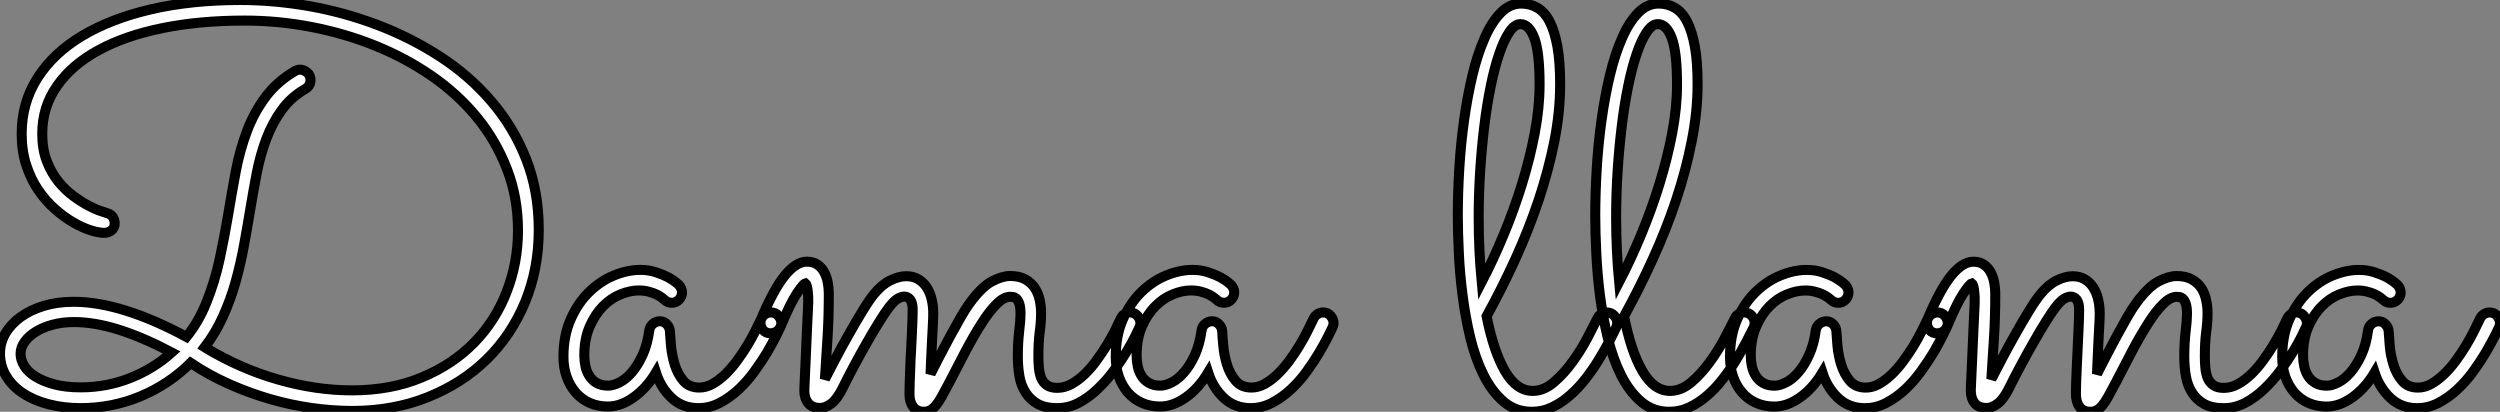 <?xml version="1.0" standalone="no"?>
<svg xmlns="http://www.w3.org/2000/svg" viewBox="0.999 -0.716 249.185 41.044"><rect x="0.999" y="-0.716" width="249.185" height="41.044" fill="#808080" stroke="none"/><path d="M25.59-40.22L25.59-40.22Q28.96-40.22 32.46-39.61Q35.96-38.99 39.27-37.73Q42.57-36.48 45.50-34.58Q48.43-32.68 50.61-30.13Q52.80-27.59 54.07-24.39Q55.34-21.19 55.34-17.31L55.34-17.31Q55.34-13.43 53.98-10.12Q52.61-6.81 50.15-4.40Q47.69-2.00 44.27-0.63Q40.85 0.74 36.75 0.74L36.75 0.74Q34.81 0.74 32.73 0.45Q30.65 0.16 28.57-0.44Q26.50-1.04 24.49-1.93Q22.48-2.82 20.64-4.05L20.64-4.05Q18.48-1.91 15.65-0.72Q12.82 0.46 9.68 0.46L9.68 0.46Q7.98 0.46 6.51 0.08Q5.03-0.30 3.95-1.01Q2.87-1.72 2.26-2.73Q1.64-3.75 1.64-4.98L1.64-4.98Q1.64-6.04 2.17-6.97Q2.71-7.90 3.68-8.61Q4.65-9.32 6.00-9.73Q7.36-10.14 8.97-10.14L8.97-10.14Q13.73-10.14 20.23-6.64L20.23-6.64Q21.44-8.15 22.20-10.04L22.20-10.04Q23.05-12.14 23.53-14.37Q24.01-16.60 24.38-18.81Q24.75-21.03 25.14-23.13Q25.54-25.24 26.24-27.10Q26.93-28.96 28.07-30.50Q29.20-32.05 31.04-33.14L31.04-33.14Q31.31-33.28 31.53-33.28L31.53-33.28Q31.91-33.28 32.25-33.00Q32.59-32.73 32.59-32.24L32.59-32.24Q32.59-31.66 32.07-31.36L32.07-31.36Q30.63-30.52 29.71-29.24Q28.79-27.97 28.19-26.39Q27.59-24.80 27.23-22.97Q26.88-21.14 26.55-19.14L26.55-19.14Q26.28-17.50 25.95-15.71Q25.62-13.92 25.13-12.15Q24.64-10.39 23.88-8.71Q23.13-7.03 22.04-5.61L22.04-5.61Q22.09-5.58 22.11-5.56Q22.12-5.55 22.18-5.52L22.18-5.52Q25.65-3.45 29.39-2.38Q33.14-1.31 36.72-1.31L36.72-1.31Q40.61-1.31 43.68-2.60Q46.76-3.88 48.89-6.06Q51.02-8.23 52.14-11.13Q53.27-14.03 53.27-17.25L53.27-17.25Q53.27-20.54 52.17-23.37Q51.08-26.20 49.18-28.52Q47.28-30.84 44.67-32.65Q42.05-34.45 39.03-35.67Q36.01-36.89 32.69-37.53Q29.37-38.17 26.03-38.17L26.03-38.17Q21.55-38.17 17.84-37.42Q14.14-36.67 11.47-35.22Q8.80-33.77 7.33-31.66Q5.85-29.56 5.85-26.88L5.85-26.88Q5.85-25.35 6.30-24.17Q6.75-23.00 7.45-22.13Q8.15-21.27 8.97-20.67Q9.79-20.07 10.50-19.70Q11.21-19.33 11.72-19.17Q12.22-19.00 12.30-18.98L12.30-18.98Q12.66-18.89 12.87-18.61Q13.07-18.32 13.07-17.96L13.07-17.96Q13.07-17.50 12.74-17.25Q12.41-17.01 12.03-17.01L12.03-17.01Q11.48-17.01 10.66-17.27Q9.84-17.53 8.93-18.06Q8.01-18.59 7.10-19.40Q6.18-20.21 5.44-21.30Q4.70-22.39 4.25-23.79Q3.80-25.18 3.80-26.88L3.80-26.88Q3.80-29.97 5.37-32.44Q6.95-34.92 9.82-36.64Q12.69-38.36 16.69-39.29Q20.70-40.22 25.59-40.22ZM18.76-5.09L18.76-5.09Q15.91-6.59 13.48-7.36Q11.05-8.12 9.02-8.12L9.02-8.12Q7.88-8.12 6.90-7.86Q5.93-7.60 5.22-7.16Q4.51-6.73 4.10-6.15Q3.69-5.58 3.69-4.95L3.69-4.95Q3.69-4.35 4.06-3.75Q4.43-3.14 5.18-2.68Q5.93-2.21 7.05-1.91Q8.18-1.61 9.68-1.61L9.68-1.61Q12.25-1.61 14.59-2.53Q16.93-3.45 18.76-5.09ZM79.43-7.63L79.43-7.63Q79.32-7.41 78.98-6.71Q78.64-6.02 78.11-5.11Q77.57-4.21 76.86-3.23Q76.15-2.24 75.28-1.42Q74.40-0.60 73.39-0.07Q72.38 0.46 71.26 0.46L71.26 0.46Q69.67 0.46 68.59-0.55Q67.51-1.56 67.02-3.09L67.02-3.09Q66.09-1.53 64.80-0.62Q63.52 0.30 62.23 0.30L62.23 0.30Q61.22 0.30 60.40-0.07Q59.58-0.44 59.01-1.11Q58.43-1.78 58.12-2.68Q57.80-3.58 57.80-4.65L57.80-4.65Q57.80-6.78 58.53-8.41Q59.25-10.04 60.38-11.13Q61.50-12.22 62.85-12.77Q64.20-13.32 65.46-13.32L65.46-13.32Q66.31-13.32 67.02-13.08Q67.73-12.85 68.24-12.58Q68.74-12.30 69.02-12.07Q69.29-11.84 69.32-11.81L69.32-11.81Q69.62-11.46 69.62-11.07L69.62-11.07Q69.62-10.66 69.32-10.35Q69.02-10.04 68.61-10.04L68.61-10.04Q68.17-10.04 67.87-10.34L67.87-10.34Q67.81-10.39 67.62-10.54Q67.43-10.69 67.10-10.86Q66.77-11.02 66.32-11.14Q65.87-11.27 65.30-11.27L65.30-11.27Q64.45-11.27 63.49-10.88Q62.54-10.50 61.74-9.69Q60.95-8.89 60.42-7.67Q59.88-6.45 59.88-4.79L59.88-4.79Q59.88-4.27 59.99-3.73Q60.10-3.20 60.38-2.76Q60.65-2.32 61.11-2.05Q61.58-1.78 62.26-1.78L62.26-1.78Q62.75-1.78 63.40-2.11Q64.04-2.43 64.63-3.12Q65.21-3.80 65.69-4.84Q66.17-5.88 66.36-7.30L66.36-7.30Q66.42-7.68 66.72-7.94Q67.02-8.20 67.43-8.20L67.43-8.20Q67.81-8.20 68.10-7.90Q68.39-7.60 68.41-7.22L68.41-7.22Q68.44-6.70 68.52-5.76Q68.61-4.81 68.89-3.88Q69.18-2.95 69.75-2.27Q70.33-1.59 71.34-1.59L71.34-1.59Q72.00-1.59 72.64-1.94Q73.28-2.30 73.90-2.88Q74.51-3.47 75.07-4.22Q75.63-4.98 76.10-5.74Q76.56-6.51 76.92-7.22Q77.27-7.93 77.52-8.45L77.52-8.45Q77.66-8.75 77.92-8.91Q78.18-9.08 78.48-9.08L78.48-9.08Q78.94-9.08 79.23-8.74Q79.52-8.39 79.52-8.01L79.52-8.01Q79.52-7.82 79.43-7.63ZM83.86-2.43L83.86-2.43Q84.27-3.25 84.92-4.47Q85.56-5.69 86.26-6.92Q86.95-8.15 87.62-9.24Q88.29-10.34 88.76-10.91L88.76-10.91Q89.55-11.87 90.40-12.28Q91.25-12.69 91.96-12.69L91.96-12.69Q92.67-12.69 93.17-12.39Q93.68-12.09 94.01-11.58Q94.34-11.07 94.50-10.40Q94.66-9.73 94.66-8.97L94.66-8.97Q94.66-8.53 94.62-7.82Q94.58-7.11 94.54-6.29Q94.50-5.47 94.46-4.59Q94.42-3.72 94.39-2.95L94.39-2.95Q94.80-3.77 95.32-4.77Q95.84-5.77 96.37-6.75Q96.91-7.74 97.40-8.60Q97.89-9.46 98.30-10.01L98.30-10.01Q99.48-11.62 100.50-12.17Q101.53-12.71 102.32-12.71L102.32-12.71Q103.25-12.71 103.85-12.37Q104.45-12.03 104.79-11.50Q105.14-10.96 105.27-10.31Q105.41-9.65 105.41-9.05L105.41-9.05Q105.41-8.12 105.27-7.11Q105.14-6.10 105.14-4.70L105.14-4.70Q105.14-4.13 105.19-3.55Q105.25-2.98 105.42-2.54Q105.60-2.11 105.98-1.83Q106.37-1.56 107.02-1.56L107.02-1.56Q107.73-1.56 108.42-1.93Q109.10-2.30 109.73-2.90Q110.36-3.50 110.92-4.27Q111.48-5.03 111.95-5.80Q112.41-6.56 112.77-7.26Q113.12-7.96 113.34-8.45L113.34-8.45Q113.48-8.75 113.72-8.91Q113.97-9.08 114.27-9.08L114.27-9.08Q114.73-9.08 115.02-8.74Q115.31-8.39 115.31-8.01L115.31-8.01Q115.31-7.82 115.23-7.63L115.23-7.63Q115.12-7.41 114.79-6.71Q114.46-6.02 113.91-5.13Q113.37-4.24 112.64-3.25Q111.92-2.27 111.04-1.44Q110.17-0.60 109.16-0.07Q108.14 0.46 107.02 0.46L107.02 0.46Q105.82 0.46 105.07 0.04Q104.32-0.38 103.87-1.09Q103.41-1.80 103.25-2.73Q103.09-3.66 103.09-4.68L103.09-4.68Q103.09-6.02 103.22-7.15Q103.36-8.29 103.36-8.91L103.36-8.91Q103.36-9.60 103.24-9.95Q103.11-10.31 102.94-10.46Q102.76-10.61 102.59-10.62Q102.43-10.64 102.35-10.64L102.35-10.64Q101.69-10.64 100.97-9.91Q100.24-9.19 99.48-7.98Q98.71-6.78 97.90-5.25Q97.10-3.72 96.28-2.13L96.28-2.13Q95.81-1.26 95.50-0.68Q95.18-0.11 94.90 0.22Q94.61 0.55 94.34 0.68Q94.06 0.82 93.73 0.82L93.73 0.82Q93.02 0.82 92.65 0.33Q92.29-0.16 92.29-0.96L92.29-0.96Q92.29-1.37 92.31-2.05Q92.34-2.73 92.37-3.55Q92.39-4.38 92.45-5.25Q92.50-6.13 92.53-6.93Q92.56-7.74 92.59-8.37Q92.61-9.00 92.61-9.32L92.61-9.32Q92.61-10.04 92.37-10.35Q92.12-10.66 91.79-10.66L91.79-10.66Q91.49-10.66 91.12-10.45Q90.75-10.23 90.26-9.60L90.26-9.60Q89.88-9.11 89.29-8.16Q88.70-7.22 88.05-6.07Q87.39-4.92 86.75-3.72Q86.11-2.52 85.64-1.56L85.64-1.56Q85.07-0.41 84.49 0.01Q83.92 0.44 83.37 0.44L83.37 0.44Q82.58 0.44 82.20-0.04Q81.81-0.52 81.81-1.31L81.81-1.31Q81.81-1.39 81.85-2.30Q81.89-3.20 81.95-4.50Q82.00-5.80 82.07-7.27Q82.14-8.75 82.20-10.04L82.20-10.04Q82.22-10.72 82.14-11.29Q82.06-11.87 81.92-11.98L81.92-11.98Q81.70-11.92 81.06-10.96Q80.42-10.01 79.43-7.63L79.43-7.63Q79.30-7.33 79.02-7.16Q78.75-7 78.45-7L78.45-7Q77.98-7 77.71-7.31Q77.44-7.63 77.44-8.04L77.44-8.04Q77.44-8.23 77.52-8.45L77.52-8.45Q78.75-11.38 79.87-12.76Q80.99-14.14 82.06-14.14L82.06-14.14Q82.69-14.14 83.11-13.85Q83.54-13.56 83.78-13.11Q84.03-12.66 84.14-12.09Q84.25-11.51 84.25-10.96L84.25-10.96Q84.25-8.53 84.12-6.51Q84-4.48 83.86-2.43ZM134.48-7.63L134.48-7.63Q134.37-7.41 134.03-6.71Q133.68-6.02 133.15-5.11Q132.62-4.21 131.91-3.23Q131.20-2.24 130.32-1.42Q129.45-0.60 128.43-0.07Q127.42 0.46 126.30 0.46L126.30 0.46Q124.71 0.46 123.63-0.55Q122.55-1.56 122.06-3.09L122.06-3.09Q121.13-1.53 119.85-0.62Q118.56 0.30 117.28 0.30L117.28 0.30Q116.27 0.30 115.45-0.07Q114.63-0.44 114.05-1.11Q113.48-1.78 113.16-2.68Q112.85-3.58 112.85-4.65L112.85-4.65Q112.85-6.78 113.57-8.41Q114.30-10.04 115.42-11.13Q116.54-12.22 117.89-12.77Q119.25-13.32 120.50-13.32L120.50-13.32Q121.35-13.32 122.06-13.08Q122.77-12.85 123.28-12.58Q123.79-12.30 124.06-12.07Q124.33-11.84 124.36-11.81L124.36-11.81Q124.66-11.46 124.66-11.07L124.66-11.07Q124.66-10.66 124.36-10.35Q124.06-10.04 123.65-10.04L123.65-10.04Q123.21-10.04 122.91-10.34L122.91-10.34Q122.86-10.39 122.66-10.54Q122.47-10.69 122.14-10.86Q121.82-11.02 121.37-11.14Q120.91-11.27 120.34-11.27L120.34-11.27Q119.49-11.27 118.54-10.88Q117.58-10.50 116.79-9.69Q115.99-8.89 115.46-7.67Q114.93-6.45 114.93-4.79L114.93-4.79Q114.93-4.27 115.04-3.73Q115.14-3.20 115.42-2.76Q115.69-2.32 116.16-2.05Q116.62-1.78 117.30-1.78L117.30-1.78Q117.80-1.78 118.44-2.11Q119.08-2.43 119.67-3.12Q120.26-3.80 120.74-4.84Q121.21-5.88 121.41-7.30L121.41-7.30Q121.46-7.68 121.76-7.94Q122.06-8.20 122.47-8.20L122.47-8.20Q122.86-8.20 123.14-7.90Q123.43-7.60 123.46-7.22L123.46-7.22Q123.48-6.70 123.57-5.76Q123.65-4.81 123.94-3.88Q124.22-2.95 124.80-2.27Q125.37-1.59 126.38-1.59L126.38-1.59Q127.04-1.59 127.68-1.94Q128.32-2.30 128.94-2.88Q129.55-3.47 130.12-4.22Q130.68-4.98 131.14-5.74Q131.61-6.51 131.96-7.22Q132.32-7.93 132.56-8.45L132.56-8.45Q132.70-8.75 132.96-8.91Q133.22-9.08 133.52-9.08L133.52-9.08Q133.98-9.08 134.27-8.74Q134.56-8.39 134.56-8.01L134.56-8.01Q134.56-7.82 134.48-7.63Z" fill="white" stroke="black" transform="translate(0 0) scale(1 1) translate(-0.641 39.504)"/><path d="M16.60-7.57L16.60-7.57Q16.30-6.95 15.85-6.08Q15.39-5.22 14.82-4.29Q14.25-3.36 13.54-2.45Q12.82-1.53 11.99-0.81Q11.16-0.08 10.21 0.37Q9.27 0.82 8.20 0.82L8.20 0.82Q6.56 0.82 5.39-0.19Q4.21-1.20 3.39-2.84Q2.57-4.48 2.06-6.58Q1.56-8.67 1.29-10.84Q1.01-13.02 0.92-15.07Q0.82-17.12 0.82-18.70L0.82-18.70Q0.82-21 0.97-23.46Q1.12-25.92 1.45-28.27Q1.78-30.63 2.28-32.73Q2.79-34.84 3.49-36.42Q4.18-38.01 5.09-38.94Q5.99-39.87 7.14-39.87L7.14-39.87Q8.04-39.87 8.76-39.44Q9.49-39.02 9.98-38.06Q10.47-37.11 10.75-35.57Q11.02-34.04 11.02-31.83L11.02-31.83Q11.02-29.09 10.45-26.18Q9.87-23.27 8.89-20.32Q7.90-17.36 6.56-14.42Q5.22-11.48 3.69-8.70L3.69-8.70Q4.38-5.22 5.52-3.24Q6.67-1.26 8.29-1.26L8.29-1.26Q9.38-1.26 10.39-2.12Q11.40-2.98 12.25-4.16Q13.10-5.33 13.74-6.55Q14.38-7.77 14.74-8.50L14.74-8.50Q14.88-8.78 15.12-8.93Q15.37-9.08 15.67-9.08L15.67-9.08Q16.13-9.08 16.42-8.75Q16.71-8.42 16.71-8.01L16.71-8.01Q16.71-7.85 16.60-7.57ZM2.90-18.57L2.90-18.57Q2.90-16.82 2.98-15.20Q3.06-13.59 3.20-12.11L3.20-12.11Q4.35-14.33 5.39-16.83Q6.43-19.33 7.22-21.89Q8.01-24.45 8.49-26.97Q8.97-29.50 8.97-31.80L8.97-31.80Q8.97-35.03 8.45-36.42Q7.93-37.82 7.05-37.82L7.05-37.82Q6.48-37.82 5.95-37.02Q5.41-36.23 4.95-34.86Q4.48-33.50 4.10-31.64Q3.72-29.78 3.46-27.64Q3.20-25.51 3.05-23.19Q2.90-20.86 2.90-18.57ZM30.30-7.57L30.30-7.57Q30.00-6.95 29.54-6.08Q29.09-5.22 28.52-4.29Q27.95-3.36 27.23-2.45Q26.52-1.53 25.69-0.81Q24.86-0.08 23.91 0.37Q22.97 0.82 21.90 0.82L21.90 0.82Q20.26 0.82 19.09-0.19Q17.91-1.20 17.09-2.84Q16.27-4.48 15.76-6.58Q15.26-8.67 14.98-10.84Q14.71-13.02 14.62-15.07Q14.52-17.12 14.52-18.70L14.52-18.70Q14.52-21 14.67-23.46Q14.82-25.92 15.15-28.27Q15.48-30.63 15.98-32.73Q16.49-34.84 17.19-36.42Q17.88-38.01 18.79-38.94Q19.69-39.87 20.84-39.87L20.84-39.87Q21.74-39.87 22.46-39.44Q23.19-39.02 23.68-38.06Q24.17-37.11 24.45-35.57Q24.72-34.04 24.72-31.83L24.72-31.83Q24.72-29.09 24.14-26.18Q23.57-23.27 22.59-20.32Q21.60-17.36 20.26-14.42Q18.92-11.48 17.39-8.70L17.39-8.70Q18.07-5.22 19.22-3.24Q20.37-1.26 21.98-1.26L21.98-1.26Q23.08-1.26 24.09-2.12Q25.10-2.98 25.95-4.16Q26.80-5.33 27.44-6.55Q28.08-7.77 28.44-8.50L28.44-8.50Q28.57-8.78 28.82-8.93Q29.07-9.08 29.37-9.08L29.37-9.08Q29.83-9.08 30.12-8.75Q30.41-8.42 30.41-8.01L30.41-8.01Q30.41-7.85 30.30-7.57ZM16.60-18.57L16.60-18.57Q16.60-16.82 16.68-15.20Q16.76-13.59 16.90-12.11L16.90-12.11Q18.05-14.33 19.09-16.83Q20.13-19.33 20.92-21.89Q21.71-24.45 22.19-26.97Q22.67-29.50 22.67-31.80L22.67-31.80Q22.67-35.03 22.15-36.42Q21.63-37.82 20.75-37.82L20.75-37.82Q20.18-37.82 19.65-37.02Q19.11-36.23 18.65-34.86Q18.18-33.50 17.80-31.64Q17.42-29.78 17.16-27.64Q16.90-25.51 16.75-23.19Q16.60-20.86 16.60-18.57ZM49.57-7.63L49.57-7.63Q49.46-7.41 49.12-6.71Q48.78-6.02 48.25-5.11Q47.71-4.21 47.00-3.23Q46.29-2.24 45.42-1.42Q44.54-0.60 43.53-0.07Q42.52 0.46 41.40 0.46L41.40 0.46Q39.81 0.46 38.73-0.55Q37.65-1.56 37.16-3.09L37.16-3.09Q36.23-1.53 34.95-0.62Q33.66 0.30 32.38 0.30L32.38 0.30Q31.36 0.30 30.54-0.07Q29.72-0.44 29.15-1.11Q28.57-1.78 28.26-2.68Q27.95-3.58 27.95-4.65L27.95-4.65Q27.95-6.78 28.67-8.41Q29.39-10.04 30.52-11.13Q31.64-12.22 32.99-12.77Q34.34-13.32 35.60-13.32L35.60-13.32Q36.45-13.32 37.16-13.08Q37.87-12.85 38.38-12.58Q38.88-12.30 39.16-12.07Q39.43-11.84 39.46-11.81L39.46-11.81Q39.76-11.46 39.76-11.07L39.76-11.07Q39.76-10.66 39.46-10.35Q39.16-10.04 38.75-10.04L38.75-10.04Q38.31-10.04 38.01-10.34L38.01-10.34Q37.95-10.39 37.76-10.54Q37.57-10.69 37.24-10.86Q36.91-11.02 36.46-11.14Q36.01-11.27 35.44-11.27L35.44-11.27Q34.59-11.27 33.63-10.88Q32.68-10.50 31.88-9.69Q31.09-8.89 30.56-7.67Q30.02-6.45 30.02-4.79L30.02-4.79Q30.02-4.27 30.13-3.73Q30.24-3.20 30.52-2.76Q30.79-2.32 31.25-2.05Q31.72-1.78 32.40-1.78L32.40-1.78Q32.89-1.78 33.54-2.11Q34.18-2.43 34.77-3.12Q35.36-3.80 35.83-4.84Q36.31-5.88 36.50-7.30L36.50-7.30Q36.56-7.68 36.86-7.94Q37.16-8.20 37.57-8.20L37.57-8.20Q37.95-8.20 38.24-7.90Q38.53-7.60 38.55-7.22L38.55-7.22Q38.58-6.70 38.66-5.76Q38.75-4.81 39.03-3.88Q39.32-2.95 39.89-2.27Q40.47-1.59 41.48-1.59L41.48-1.59Q42.14-1.59 42.78-1.94Q43.42-2.30 44.04-2.88Q44.65-3.47 45.21-4.22Q45.77-4.98 46.24-5.74Q46.70-6.51 47.06-7.22Q47.41-7.93 47.66-8.45L47.66-8.45Q47.80-8.75 48.06-8.91Q48.32-9.08 48.62-9.08L48.62-9.08Q49.08-9.08 49.37-8.74Q49.66-8.39 49.66-8.01L49.66-8.01Q49.66-7.82 49.57-7.63ZM54.00-2.43L54.00-2.43Q54.41-3.25 55.06-4.47Q55.70-5.69 56.40-6.92Q57.09-8.15 57.76-9.24Q58.43-10.34 58.90-10.91L58.90-10.91Q59.69-11.87 60.54-12.28Q61.39-12.69 62.10-12.69L62.10-12.69Q62.81-12.69 63.31-12.39Q63.82-12.09 64.15-11.58Q64.48-11.07 64.64-10.40Q64.80-9.73 64.80-8.97L64.80-8.97Q64.80-8.53 64.76-7.82Q64.72-7.11 64.68-6.29Q64.64-5.47 64.60-4.59Q64.56-3.72 64.53-2.95L64.53-2.95Q64.94-3.77 65.46-4.77Q65.98-5.77 66.51-6.75Q67.05-7.74 67.54-8.60Q68.03-9.46 68.44-10.01L68.44-10.01Q69.62-11.62 70.64-12.17Q71.67-12.71 72.46-12.71L72.46-12.71Q73.39-12.71 73.99-12.37Q74.59-12.03 74.94-11.50Q75.28-10.96 75.41-10.31Q75.55-9.65 75.55-9.05L75.55-9.05Q75.55-8.12 75.41-7.11Q75.28-6.10 75.28-4.70L75.28-4.70Q75.28-4.13 75.33-3.55Q75.39-2.98 75.56-2.54Q75.74-2.11 76.13-1.83Q76.51-1.56 77.16-1.56L77.16-1.56Q77.88-1.56 78.56-1.93Q79.24-2.30 79.87-2.90Q80.50-3.50 81.06-4.27Q81.62-5.03 82.09-5.80Q82.55-6.56 82.91-7.26Q83.26-7.96 83.48-8.45L83.48-8.45Q83.62-8.75 83.86-8.91Q84.11-9.08 84.41-9.08L84.41-9.08Q84.88-9.08 85.16-8.74Q85.45-8.39 85.45-8.01L85.45-8.01Q85.45-7.82 85.37-7.63L85.37-7.63Q85.26-7.41 84.93-6.71Q84.60-6.02 84.05-5.13Q83.51-4.24 82.78-3.25Q82.06-2.27 81.18-1.44Q80.31-0.60 79.30-0.07Q78.29 0.46 77.16 0.46L77.16 0.46Q75.96 0.46 75.21 0.04Q74.46-0.38 74.01-1.09Q73.55-1.80 73.39-2.73Q73.23-3.66 73.23-4.68L73.23-4.68Q73.23-6.02 73.36-7.15Q73.50-8.29 73.50-8.91L73.50-8.91Q73.50-9.60 73.38-9.95Q73.25-10.31 73.08-10.46Q72.90-10.61 72.73-10.62Q72.57-10.64 72.49-10.64L72.49-10.64Q71.83-10.64 71.11-9.91Q70.38-9.19 69.62-7.98Q68.85-6.78 68.04-5.25Q67.24-3.72 66.42-2.13L66.42-2.13Q65.95-1.26 65.64-0.68Q65.32-0.11 65.04 0.22Q64.75 0.55 64.48 0.68Q64.20 0.82 63.88 0.82L63.88 0.82Q63.16 0.82 62.79 0.33Q62.43-0.16 62.43-0.96L62.43-0.96Q62.43-1.37 62.45-2.05Q62.48-2.73 62.51-3.55Q62.54-4.38 62.59-5.25Q62.64-6.13 62.67-6.93Q62.70-7.74 62.73-8.37Q62.75-9.00 62.75-9.32L62.75-9.32Q62.75-10.04 62.51-10.35Q62.26-10.66 61.93-10.66L61.93-10.66Q61.63-10.66 61.26-10.45Q60.89-10.23 60.40-9.60L60.40-9.60Q60.02-9.11 59.43-8.16Q58.84-7.22 58.19-6.07Q57.53-4.92 56.89-3.72Q56.25-2.52 55.78-1.56L55.78-1.56Q55.21-0.41 54.63 0.01Q54.06 0.44 53.51 0.44L53.51 0.44Q52.72 0.44 52.34-0.04Q51.95-0.52 51.95-1.31L51.95-1.31Q51.95-1.39 51.99-2.30Q52.04-3.20 52.09-4.50Q52.14-5.80 52.21-7.27Q52.28-8.75 52.34-10.04L52.34-10.04Q52.36-10.72 52.28-11.29Q52.20-11.87 52.06-11.98L52.06-11.98Q51.84-11.92 51.20-10.96Q50.56-10.01 49.57-7.63L49.57-7.63Q49.44-7.33 49.16-7.16Q48.89-7 48.59-7L48.59-7Q48.13-7 47.85-7.31Q47.58-7.63 47.58-8.04L47.58-8.04Q47.58-8.23 47.66-8.45L47.66-8.45Q48.89-11.38 50.01-12.76Q51.13-14.14 52.20-14.14L52.20-14.14Q52.83-14.14 53.25-13.85Q53.68-13.56 53.92-13.11Q54.17-12.66 54.28-12.09Q54.39-11.51 54.39-10.96L54.39-10.96Q54.39-8.53 54.26-6.51Q54.14-4.48 54.00-2.43ZM104.62-7.63L104.62-7.63Q104.51-7.41 104.17-6.71Q103.82-6.02 103.29-5.11Q102.76-4.21 102.05-3.23Q101.34-2.24 100.46-1.42Q99.59-0.60 98.57-0.07Q97.56 0.46 96.44 0.46L96.44 0.46Q94.86 0.46 93.78-0.55Q92.70-1.56 92.20-3.09L92.20-3.09Q91.27-1.53 89.99-0.62Q88.70 0.30 87.42 0.30L87.42 0.30Q86.41 0.30 85.59-0.07Q84.77-0.44 84.19-1.11Q83.62-1.78 83.30-2.68Q82.99-3.58 82.99-4.65L82.99-4.65Q82.99-6.78 83.71-8.41Q84.44-10.04 85.56-11.13Q86.68-12.22 88.03-12.77Q89.39-13.32 90.64-13.32L90.64-13.32Q91.49-13.32 92.20-13.08Q92.91-12.85 93.42-12.58Q93.93-12.30 94.20-12.07Q94.47-11.84 94.50-11.81L94.50-11.81Q94.80-11.46 94.80-11.07L94.80-11.07Q94.80-10.66 94.50-10.35Q94.20-10.04 93.79-10.04L93.79-10.04Q93.35-10.04 93.05-10.34L93.05-10.34Q93.00-10.39 92.80-10.54Q92.61-10.69 92.29-10.86Q91.96-11.02 91.51-11.14Q91.05-11.27 90.48-11.27L90.48-11.27Q89.63-11.27 88.68-10.88Q87.72-10.50 86.93-9.69Q86.13-8.89 85.60-7.67Q85.07-6.45 85.07-4.79L85.07-4.79Q85.07-4.27 85.18-3.73Q85.29-3.20 85.56-2.76Q85.83-2.32 86.30-2.05Q86.76-1.78 87.45-1.78L87.45-1.78Q87.94-1.78 88.58-2.11Q89.22-2.43 89.81-3.12Q90.40-3.80 90.88-4.84Q91.36-5.88 91.55-7.30L91.55-7.30Q91.60-7.68 91.90-7.94Q92.20-8.20 92.61-8.20L92.61-8.20Q93.00-8.20 93.28-7.90Q93.57-7.60 93.60-7.22L93.60-7.22Q93.63-6.70 93.71-5.76Q93.79-4.81 94.08-3.88Q94.36-2.95 94.94-2.27Q95.51-1.59 96.52-1.59L96.52-1.59Q97.18-1.59 97.82-1.94Q98.46-2.30 99.08-2.88Q99.70-3.47 100.26-4.22Q100.82-4.98 101.28-5.74Q101.75-6.51 102.10-7.22Q102.46-7.93 102.70-8.45L102.70-8.45Q102.84-8.75 103.10-8.91Q103.36-9.08 103.66-9.08L103.66-9.08Q104.13-9.08 104.41-8.74Q104.70-8.39 104.70-8.01L104.70-8.01Q104.70-7.82 104.62-7.63Z" fill="white" stroke="black" transform="translate(146.305 0) scale(1 1) translate(-0.82 39.508)"/></svg>